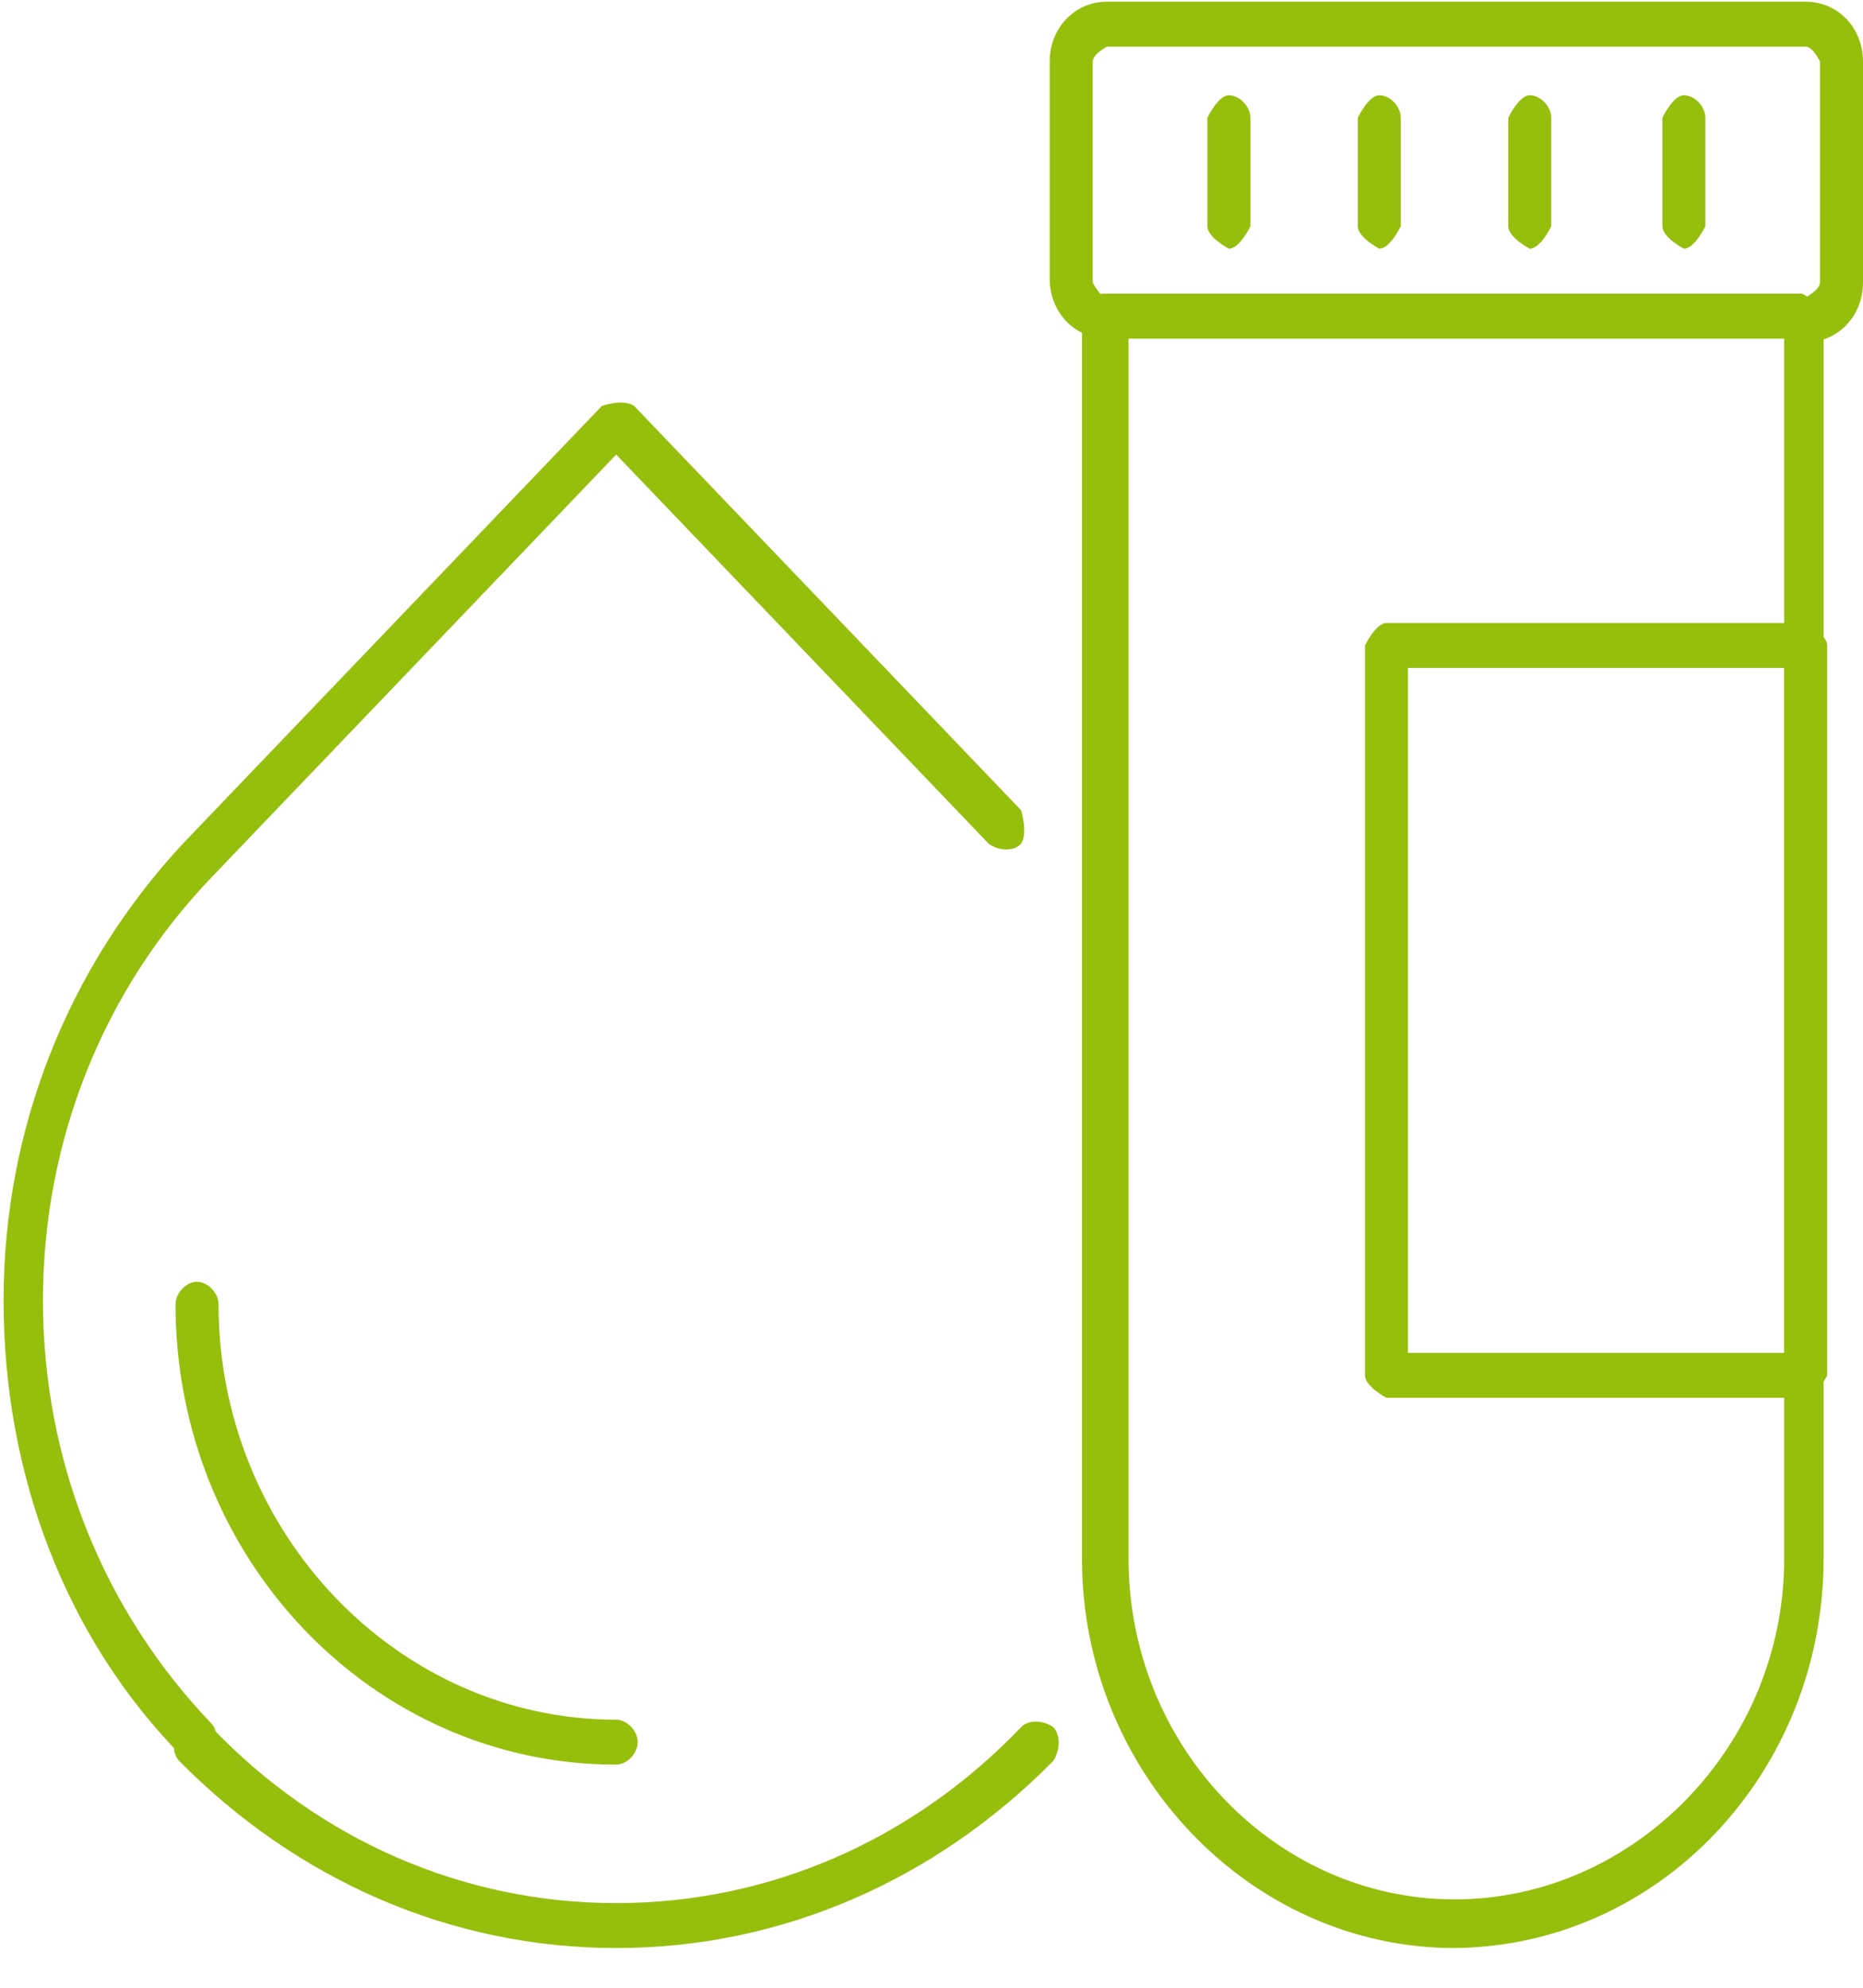 <svg width="45" height="48" viewBox="0 0 45 48" fill="none" xmlns="http://www.w3.org/2000/svg">
<g clip-path="url(#clip0_90_75)">
<path d="M35.135 47.041C30.202 47.041 26.135 42.793 26.135 37.641V7.633C26.135 7.633 26.394 7.091 26.654 7.091H43.529C43.529 7.091 44.048 7.362 44.048 7.633V37.641C44.048 42.793 40.068 47.041 35.048 47.041H35.135ZM27.26 8.175V37.641C27.26 42.16 30.808 45.866 35.135 45.866C39.462 45.866 43.096 42.16 43.096 37.641V8.175H27.26Z" fill="#96BF0D"/>
<path d="M43.615 33.754H33.49C33.49 33.754 32.971 33.483 32.971 33.212V15.587C32.971 15.587 33.23 15.045 33.49 15.045H43.615C43.615 15.045 44.134 15.316 44.134 15.587V33.212C44.134 33.212 43.874 33.754 43.615 33.754ZM34.009 32.67H43.096V16.129H34.009V32.67Z" fill="#96BF0D"/>
<path d="M43.615 8.175H26.74C25.961 8.175 25.355 7.543 25.355 6.729V1.487C25.355 0.673 25.961 0.041 26.74 0.041H43.615C44.394 0.041 45 0.673 45 1.487V6.82C45 7.633 44.394 8.266 43.615 8.266V8.175ZM26.74 1.125C26.74 1.125 26.394 1.306 26.394 1.487V6.82C26.394 6.82 26.567 7.181 26.74 7.181H43.615C43.615 7.181 43.961 7 43.961 6.82V1.487C43.961 1.487 43.788 1.125 43.615 1.125H26.74Z" fill="#96BF0D"/>
<path d="M33.316 6.006C33.316 6.006 32.797 5.735 32.797 5.464V2.843C32.797 2.843 33.056 2.3 33.316 2.3C33.576 2.3 33.835 2.572 33.835 2.843V5.464C33.835 5.464 33.576 6.006 33.316 6.006Z" fill="#96BF0D"/>
<path d="M29.683 6.006C29.683 6.006 29.164 5.735 29.164 5.464V2.843C29.164 2.843 29.424 2.3 29.683 2.3C29.943 2.3 30.203 2.572 30.203 2.843V5.464C30.203 5.464 29.943 6.006 29.683 6.006Z" fill="#96BF0D"/>
<path d="M36.951 6.006C36.951 6.006 36.432 5.735 36.432 5.464V2.843C36.432 2.843 36.691 2.3 36.951 2.3C37.211 2.3 37.47 2.572 37.47 2.843V5.464C37.47 5.464 37.211 6.006 36.951 6.006Z" fill="#96BF0D"/>
<path d="M40.673 6.006C40.673 6.006 40.154 5.735 40.154 5.464V2.843C40.154 2.843 40.414 2.3 40.673 2.3C40.933 2.3 41.193 2.572 41.193 2.843V5.464C41.193 5.464 40.933 6.006 40.673 6.006Z" fill="#96BF0D"/>
<path d="M14.885 47.041C10.904 47.041 7.183 45.414 4.327 42.522C4.154 42.341 4.154 41.979 4.327 41.708C4.5 41.527 4.846 41.527 5.106 41.708C7.702 44.42 11.164 45.956 14.885 45.956C18.606 45.956 22.067 44.42 24.664 41.708C24.837 41.527 25.183 41.527 25.442 41.708C25.616 41.889 25.616 42.25 25.442 42.522C22.587 45.414 18.866 47.041 14.885 47.041Z" fill="#96BF0D"/>
<path d="M4.759 42.612C4.759 42.612 4.499 42.612 4.413 42.431C1.557 39.539 0.086 35.562 0.086 31.404C0.086 27.247 1.644 23.36 4.413 20.377L14.538 9.802C14.538 9.802 15.057 9.622 15.317 9.802L24.663 19.564C24.663 19.564 24.836 20.106 24.663 20.377C24.49 20.558 24.144 20.558 23.884 20.377L14.884 10.977L5.105 21.191C2.509 23.902 1.038 27.518 1.038 31.404C1.038 35.291 2.509 38.906 5.105 41.618C5.278 41.798 5.278 42.16 5.105 42.431C5.019 42.522 4.846 42.612 4.759 42.612Z" fill="#96BF0D"/>
<path d="M14.884 42.612C9 42.612 4.24 37.641 4.24 31.495C4.24 31.224 4.5 30.952 4.759 30.952C5.019 30.952 5.279 31.224 5.279 31.495C5.279 37.008 9.606 41.527 14.884 41.527C15.144 41.527 15.404 41.798 15.404 42.07C15.404 42.341 15.144 42.612 14.884 42.612Z" fill="#96BF0D"/>
</g>
<defs>
<clipPath id="clip0_90_75">
<rect width="45" height="47" fill="white" transform="translate(0 0.041)"/>
</clipPath>
</defs>
</svg>
